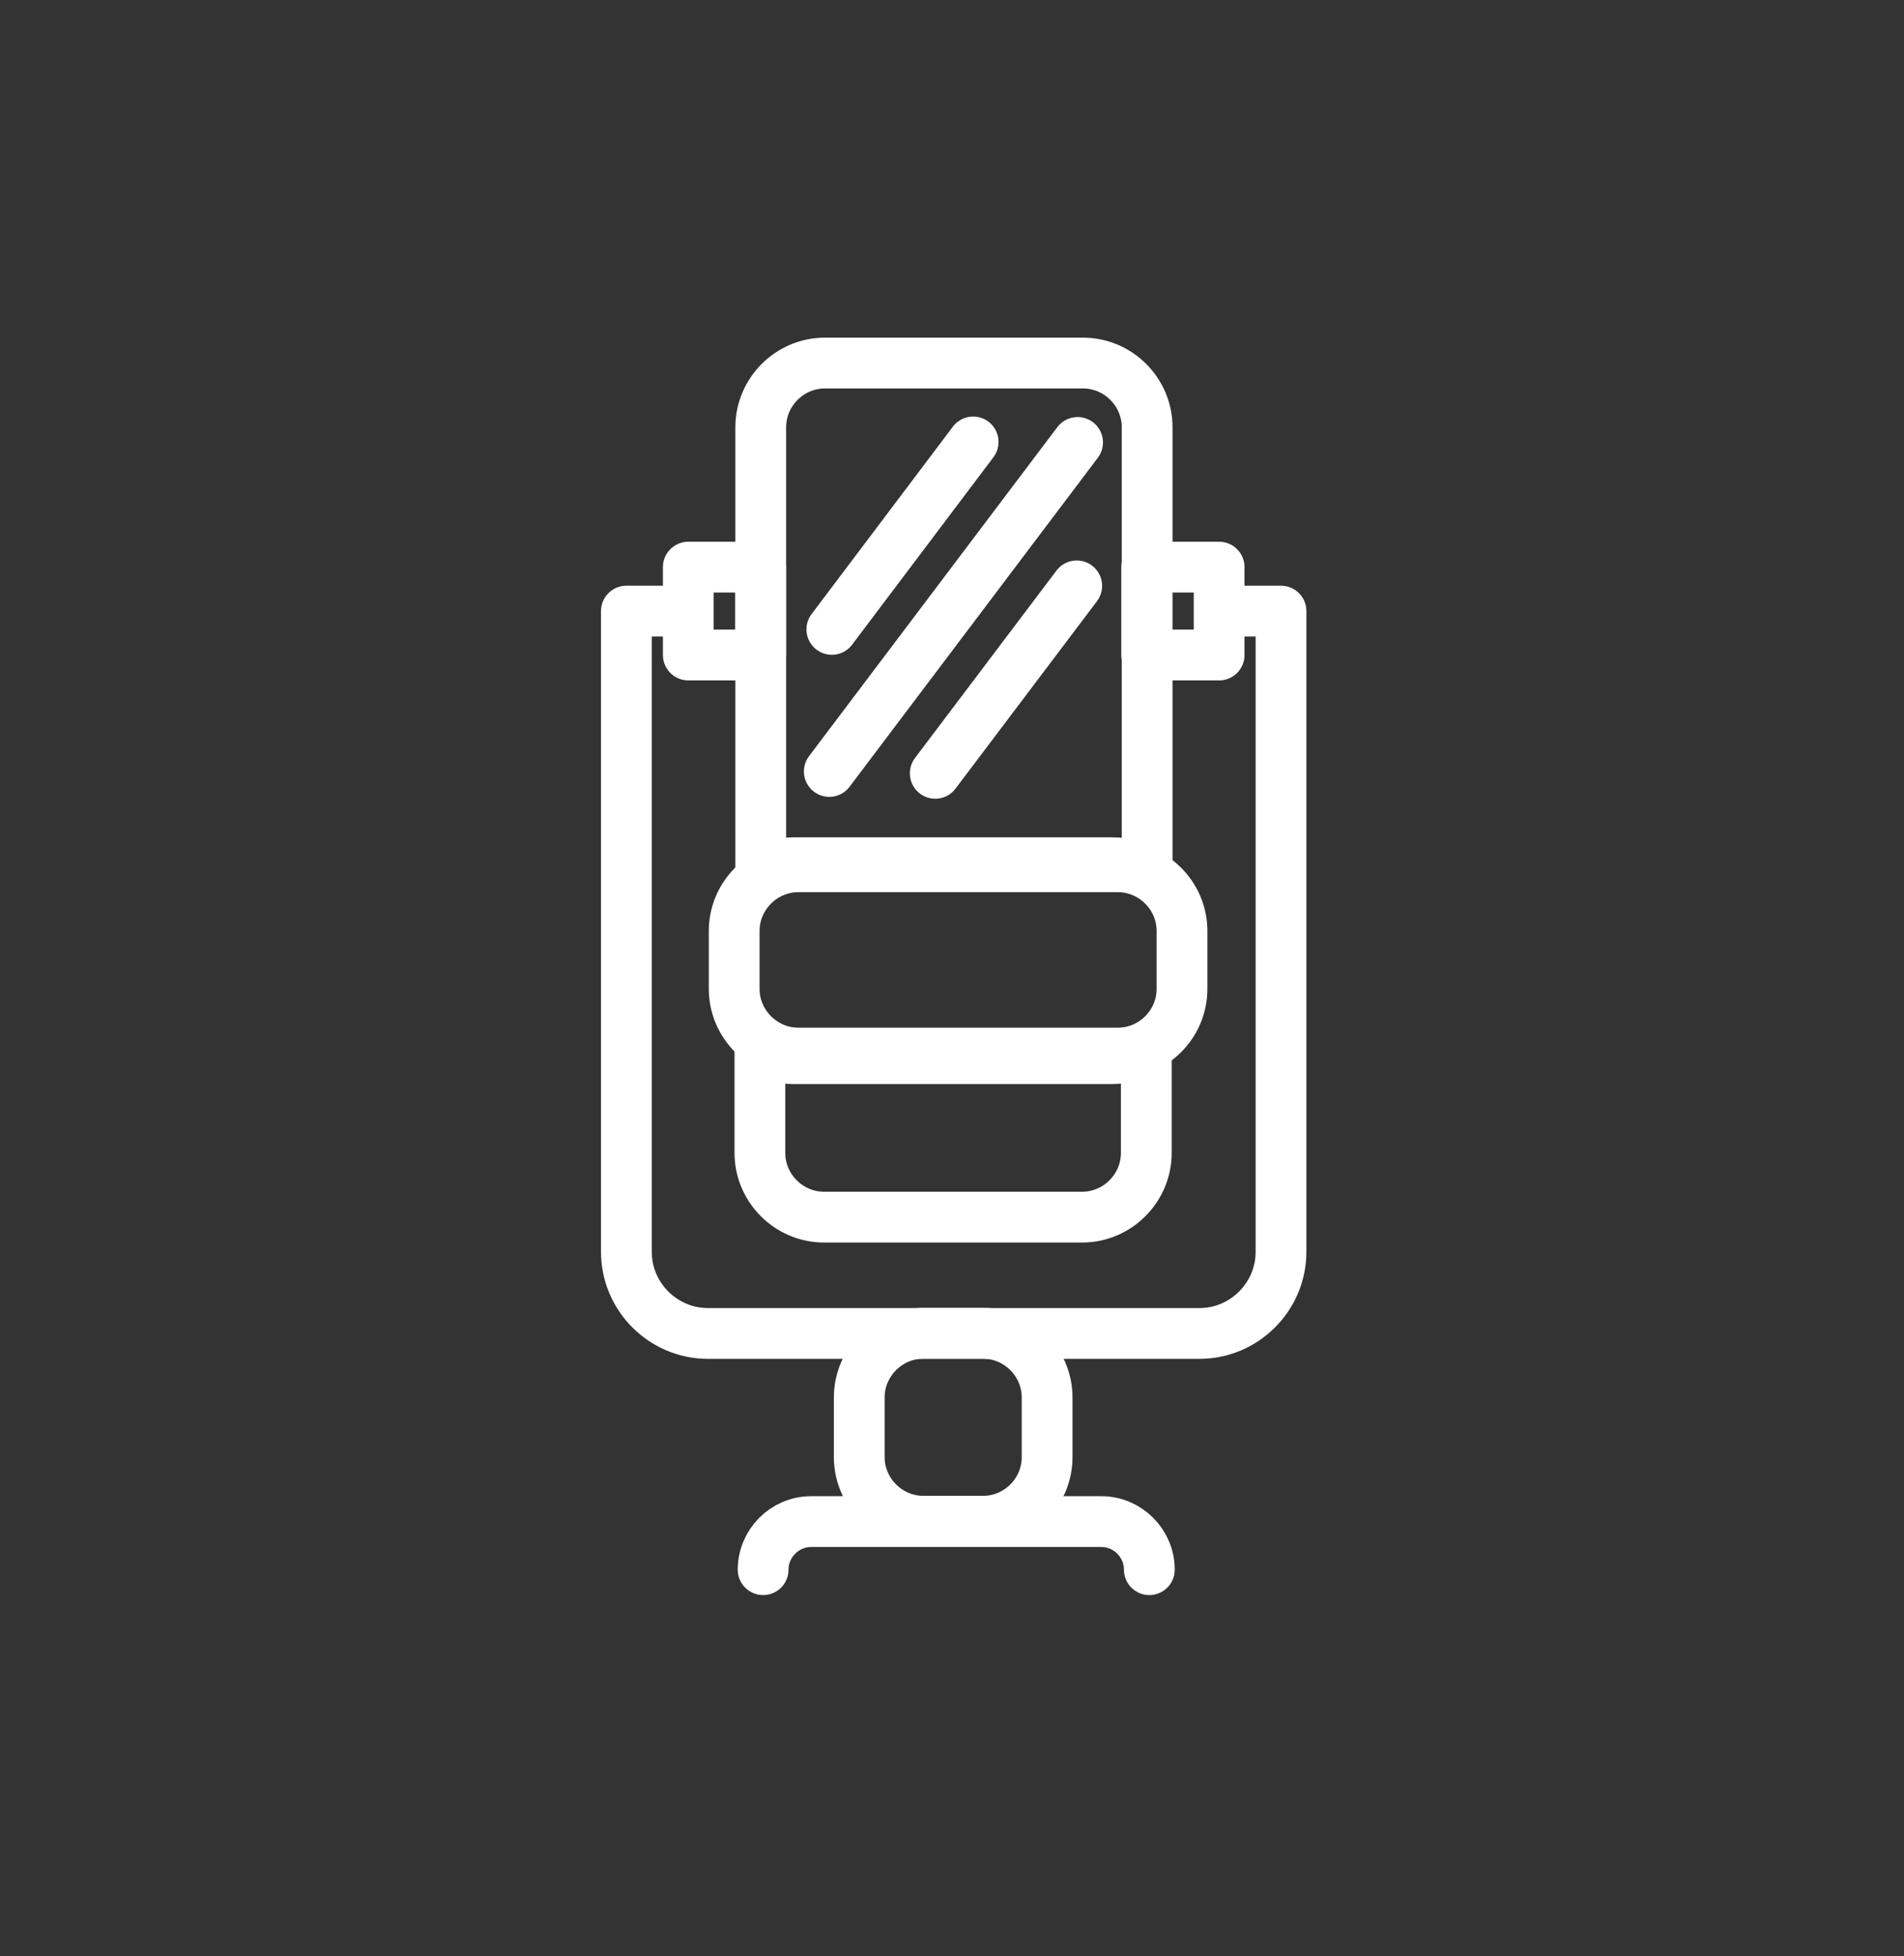 <?xml version="1.0" encoding="utf-8"?>
<!-- Generator: Adobe Illustrator 25.3.1, SVG Export Plug-In . SVG Version: 6.00 Build 0)  -->
<svg version="1.1" id="Calque_1" xmlns="http://www.w3.org/2000/svg" xmlns:xlink="http://www.w3.org/1999/xlink" x="0px" y="0px"
	 viewBox="0 0 112.5 115.52" style="enable-background:new 0 0 112.5 115.52;" xml:space="preserve">
<rect x="0" y="0" width="112.5" height="115.52" fill="#333333" stroke="none"/>
<style type="text/css">
	.st0{fill:none;stroke:#FFFFFF;stroke-width:3;stroke-linecap:round;stroke-linejoin:round;stroke-miterlimit:10;}
</style>
<g>
	<path class="st0" d="M58.08,89.84h-3.52c-2.08,0-3.79-1.71-3.79-3.79v-3.52c0-2.08,1.71-3.79,3.79-3.79h3.52
		c2.08,0,3.79,1.71,3.79,3.79v3.52C61.87,88.14,60.16,89.84,58.08,89.84z"/>
	<path class="st0" d="M39.78,36.09h-2.77v37.84c0,2.65,2.17,4.82,4.82,4.82h29.04c2.65,0,4.82-2.17,4.82-4.82V36.09h-2.74"/>
	<path class="st0" d="M45.09,92.7c0-1.56,1.28-2.84,2.84-2.84h17.14c1.56,0,2.84,1.28,2.84,2.84"/>
	
		<rect x="40.68" y="33.5" transform="matrix(-1 -1.505506e-05 1.505506e-05 -1 85.628 72.183)" class="st0" width="4.28" height="5.19"/>
	
		<rect x="67.76" y="33.5" transform="matrix(-1 -1.505506e-05 1.505506e-05 -1 139.793 72.184)" class="st0" width="4.28" height="5.19"/>
	<path class="st0" d="M46.87,50.95h18.88c0.75,0,1.44,0.23,2.03,0.6V25.23c0-2.08-1.71-3.79-3.79-3.79H48.74
		c-2.08,0-3.79,1.71-3.79,3.79V51.5C45.52,51.16,46.17,50.95,46.87,50.95z"/>
	<path class="st0" d="M65.75,62.52H46.87c-0.72,0-1.39-0.21-1.97-0.57v6.14c0,2.08,1.71,3.79,3.79,3.79h15.25
		c2.08,0,3.79-1.71,3.79-3.79v-6.16C67.16,62.3,66.48,62.52,65.75,62.52z"/>
	<line class="st0" x1="49" y1="45.56" x2="63.67" y2="26.13"/>
	<line class="st0" x1="55.26" y1="45.67" x2="63.62" y2="34.6"/>
	<line class="st0" x1="49.15" y1="37.17" x2="57.5" y2="26.1"/>
	<path class="st0" d="M66.05,62.19H47.17c-2.08,0-3.79-1.71-3.79-3.79v-3.42c0-2.08,1.71-3.79,3.79-3.79h18.88
		c2.08,0,3.79,1.71,3.79,3.79v3.42C69.84,60.49,68.13,62.19,66.05,62.19z"/>
</g>
</svg>
